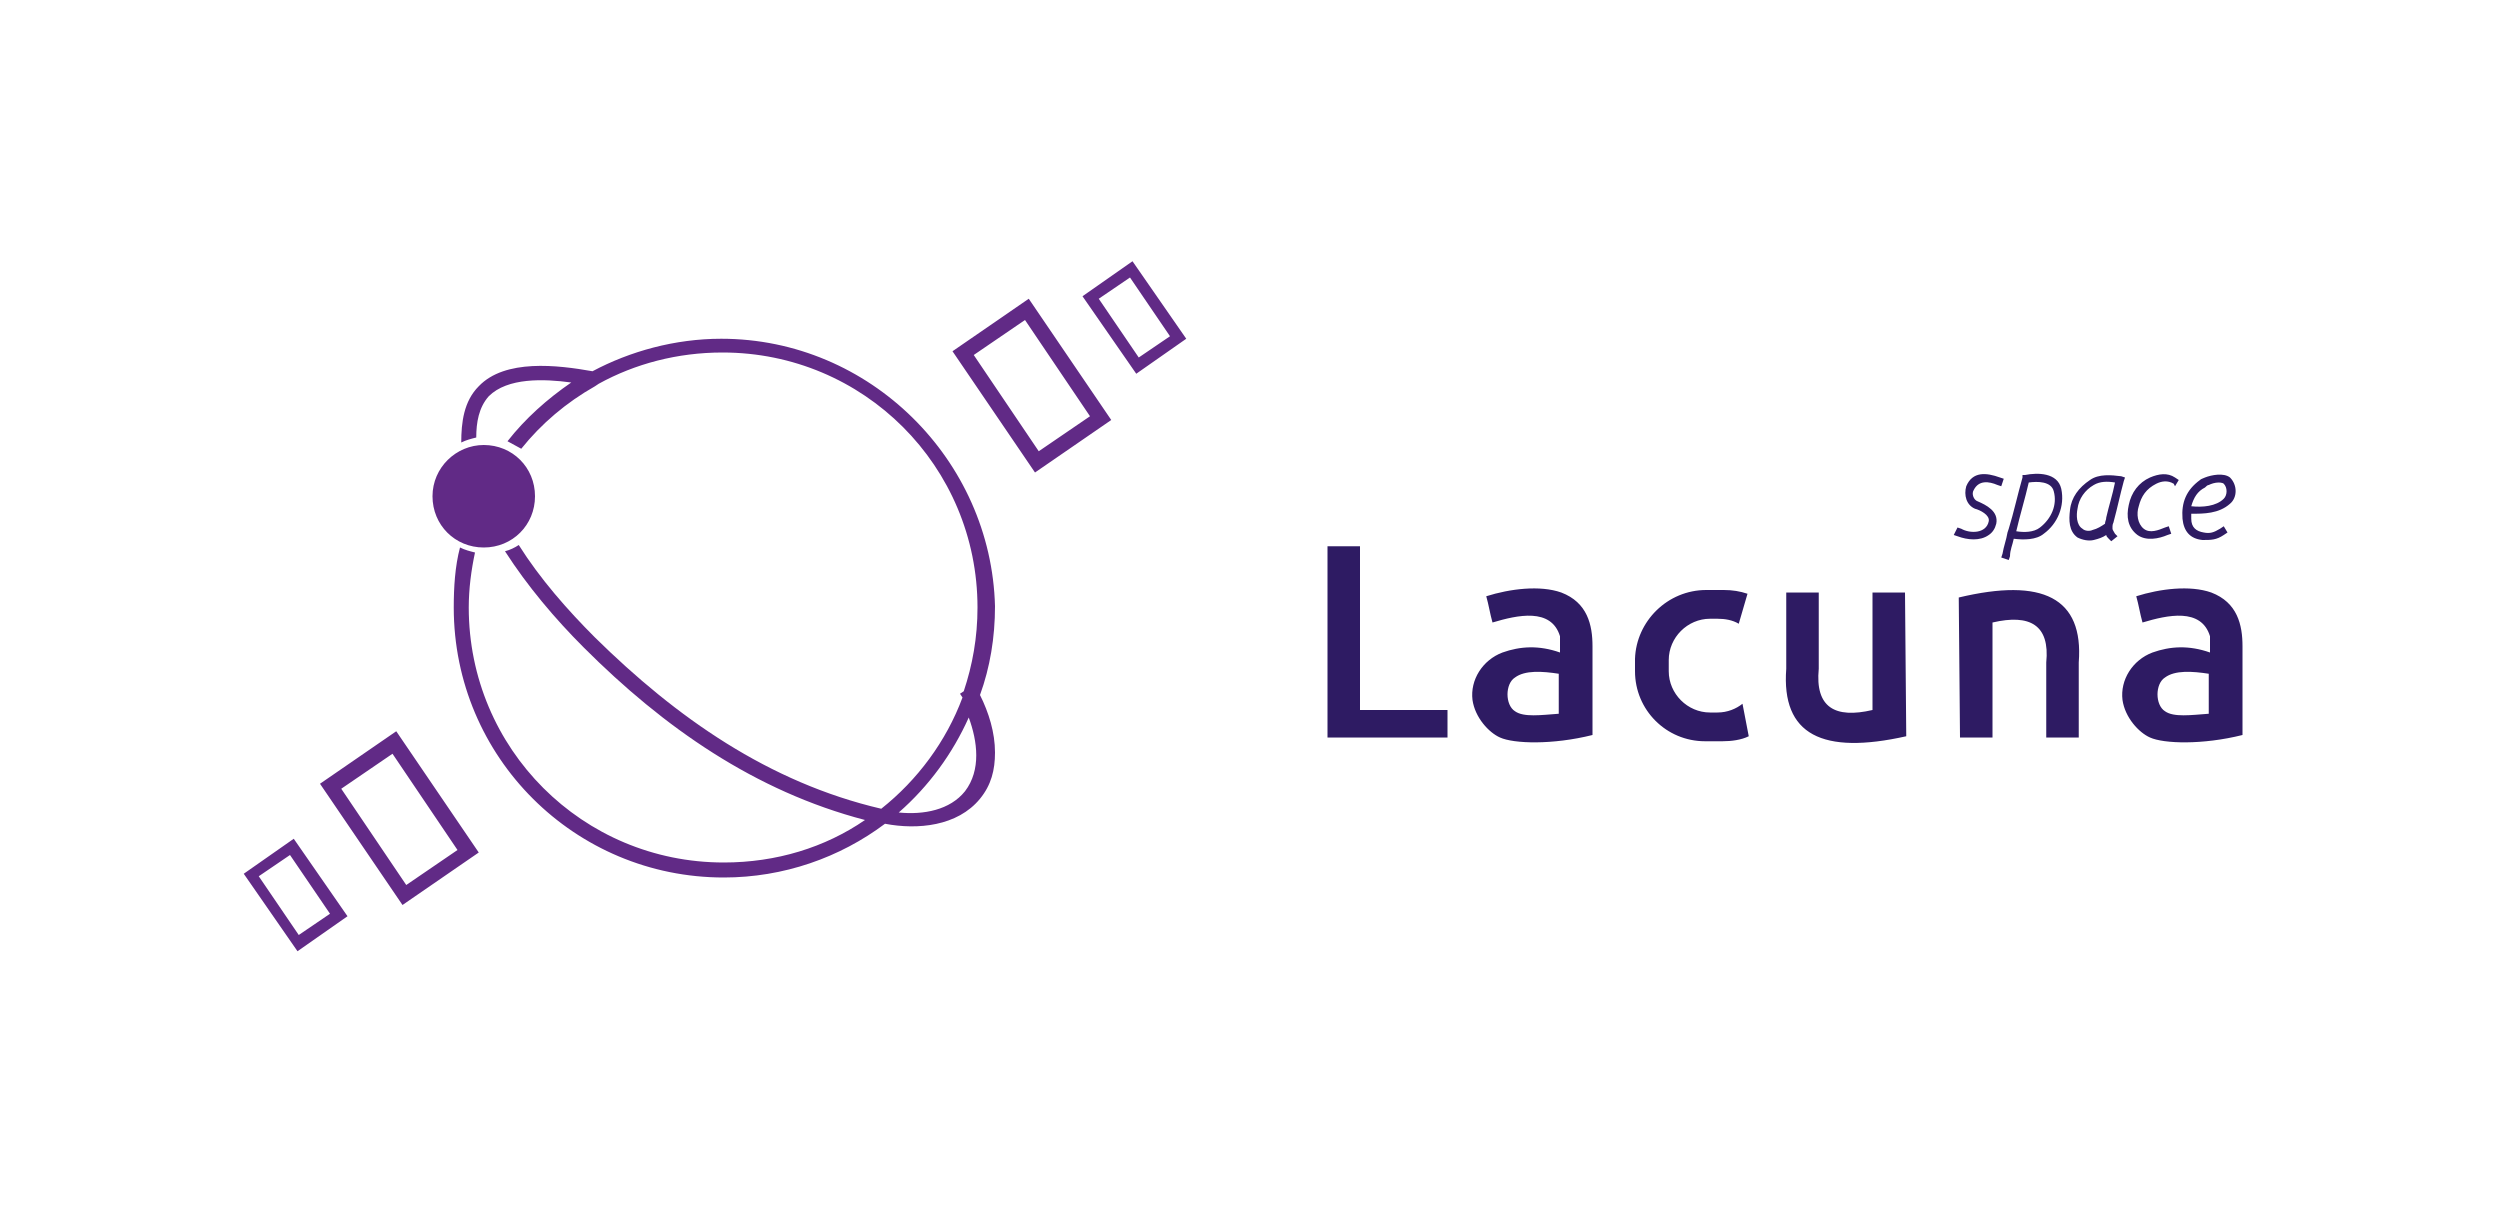 <?xml version="1.0" encoding="utf-8"?>
<!-- Generator: Adobe Illustrator 27.4.1, SVG Export Plug-In . SVG Version: 6.00 Build 0)  -->
<svg version="1.1" id="Слой_1" xmlns="http://www.w3.org/2000/svg" xmlns:xlink="http://www.w3.org/1999/xlink" x="0px" y="0px"
	 viewBox="0 0 200 98.4" style="enable-background:new 0 0 200 98.4;" xml:space="preserve">
<style type="text/css">
	.st0{fill-rule:evenodd;clip-rule:evenodd;fill:#2E1B63;}
	.st1{fill-rule:evenodd;clip-rule:evenodd;fill:#612A86;}
</style>
<g id="b">
	<g id="c">
		<g>
			<path class="st0" d="M152.4,47.4h-2.6v9.4c-3,0.7-4.6-0.2-4.3-3.3v-6.1h-2.6v6.1c-0.4,5.3,2.9,6.9,9.6,5.4L152.4,47.4L152.4,47.4
				L152.4,47.4z M159.8,38.8c-0.7-0.3-1.5-0.4-1.9,0.4c-0.2,0.3,0,0.8,0.3,0.9c0.7,0.3,1.7,0.8,1.5,1.8c-0.1,0.4-0.3,0.7-0.6,0.9
				c-0.7,0.5-1.7,0.4-2.5,0.1l-0.3-0.1l0.3-0.6l0.3,0.1c0.7,0.4,2,0.4,2.2-0.6c0.1-0.5-0.7-0.9-1.1-1c-0.7-0.3-0.9-1.1-0.7-1.8
				c0.5-1.2,1.6-1.1,2.7-0.7l0.3,0.1l-0.2,0.6L159.8,38.8L159.8,38.8L159.8,38.8z M175.3,40.5c0.9,0.1,2,0,2.6-0.6
				c0.3-0.3,0.3-0.9,0-1.2c-0.1-0.1-0.4-0.1-0.4-0.1c-0.3,0-0.6,0.1-0.8,0.2c-0.1,0-0.2,0.1-0.3,0.2
				C175.8,39.3,175.5,39.8,175.3,40.5L175.3,40.5L175.3,40.5z M175.3,41.1c0,0.1,0,0.2,0,0.4c0,0.7,0.4,1,1,1.1
				c0.5,0.1,0.8,0,1.3-0.3l0.3-0.2l0.3,0.5l-0.3,0.2c-0.6,0.4-1,0.4-1.7,0.4c-1-0.1-1.5-0.7-1.6-1.7c-0.1-1.3,0.3-2.3,1.4-3.1
				c0.1-0.1,0.2-0.1,0.4-0.2c0.5-0.2,1.5-0.4,2,0c0.6,0.6,0.6,1.6,0,2.1C177.5,41.1,176.3,41.1,175.3,41.1L175.3,41.1L175.3,41.1z
				 M173.9,38.7c-0.5-0.3-1-0.2-1.4,0c-0.8,0.4-1.2,1-1.4,1.8c-0.2,0.6-0.1,1.4,0.4,1.8c0.5,0.4,1.2,0.1,1.7-0.1l0.3-0.1l0.2,0.6
				l-0.3,0.1c-0.7,0.3-1.7,0.5-2.4,0c-0.8-0.6-0.9-1.5-0.7-2.4c0.2-1,0.8-1.8,1.7-2.2c0.7-0.3,1.4-0.4,2,0l0.3,0.2l-0.3,0.5
				L173.9,38.7L173.9,38.7L173.9,38.7z M169.2,38.6c-0.6-0.1-1.2-0.1-1.7,0.2c-0.7,0.4-1.2,1.1-1.3,1.9c-0.1,0.5-0.1,1.3,0.4,1.6
				c0.2,0.2,0.6,0.2,0.8,0.1c0.4-0.1,0.7-0.3,1-0.5c0-0.2,0.1-0.3,0.1-0.5C168.7,40.5,169,39.6,169.2,38.6L169.2,38.6L169.2,38.6z
				 M169,42.1v0.2c0,0.1,0.1,0.2,0.2,0.4l0.2,0.2l-0.5,0.4l-0.2-0.2c-0.1-0.1-0.2-0.2-0.2-0.3c-0.3,0.2-0.6,0.3-1,0.4
				c-0.4,0.1-0.9,0-1.3-0.2c-0.7-0.5-0.7-1.4-0.6-2.2c0.1-1,0.7-1.8,1.6-2.4c0.7-0.5,1.7-0.4,2.5-0.3l0.3,0.1l-0.1,0.3
				c-0.3,1.1-0.5,2.1-0.8,3.2C169.1,41.8,169,41.9,169,42.1L169,42.1L169,42.1z M162.3,38.6c-0.3,1.3-0.7,2.6-1,3.9
				c0.6,0.1,1.4,0.1,1.9-0.3c0.9-0.7,1.4-1.8,1.1-2.9C164.1,38.5,163,38.5,162.3,38.6L162.3,38.6L162.3,38.6z M161.1,43.1
				c0.8,0.1,1.8,0.1,2.4-0.4c1.1-0.8,1.7-2.2,1.4-3.6c-0.3-1.3-1.9-1.3-2.9-1.1l-0.2,0l0,0.2c-0.4,1.4-0.7,2.8-1.1,4.1l0,0l-0.1,0.3
				c-0.1,0.6-0.3,1.1-0.4,1.7l-0.1,0.3l0.6,0.2l0.1-0.3C160.8,44,161,43.6,161.1,43.1L161.1,43.1L161.1,43.1z M179.4,51.7v7.1
				c-3.2,0.8-6.3,0.7-7.4,0.2c-0.9-0.4-2-1.6-2.2-3c-0.2-1.6,0.8-3.2,2.4-3.8c1.4-0.5,2.9-0.6,4.6,0l0-1.3c-0.7-2.3-3.4-1.7-5.4-1.1
				c-0.2-0.7-0.3-1.4-0.5-2.1c1.9-0.6,4.3-0.9,6-0.3C179,48.2,179.4,50,179.4,51.7L179.4,51.7L179.4,51.7z M176.7,53.9
				c-1.3-0.2-2.7-0.3-3.5,0.3c-0.8,0.5-0.8,2.2,0,2.7c0.7,0.5,2.1,0.3,3.5,0.2V53.9L176.7,53.9z M127.4,51.7v7.1
				c-3.2,0.8-6.3,0.7-7.4,0.2c-0.9-0.4-2-1.6-2.2-3c-0.2-1.6,0.8-3.2,2.4-3.8c1.4-0.5,2.9-0.6,4.6,0l0-1.3c-0.7-2.3-3.4-1.7-5.4-1.1
				c-0.2-0.7-0.3-1.4-0.5-2.1c1.9-0.6,4.3-0.9,6-0.3C127,48.2,127.4,50,127.4,51.7L127.4,51.7z M124.7,53.9
				c-1.3-0.2-2.7-0.3-3.5,0.3c-0.8,0.5-0.8,2.2,0,2.7c0.7,0.5,2.1,0.3,3.5,0.2V53.9L124.7,53.9z M106.2,43.7h2.6v13.1h7V59h-9.6
				V43.7C106.2,43.7,106.2,43.7,106.2,43.7z M136.5,47.2h1.4c0.7,0,1.3,0.1,1.9,0.3l-0.7,2.4c-0.5-0.3-1.1-0.4-1.7-0.4h-0.6
				c-1.8,0-3.3,1.5-3.3,3.3v0.9c0,1.8,1.5,3.3,3.3,3.3h0.6c0.8,0,1.5-0.3,2-0.7l0.5,2.6c-0.6,0.3-1.4,0.4-2.1,0.4h-1.4
				c-3.1,0-5.6-2.5-5.6-5.6v-1C130.9,49.7,133.4,47.2,136.5,47.2L136.5,47.2L136.5,47.2z M156.8,59h2.6v-9.2c3-0.7,4.6,0.2,4.3,3.2
				v6h2.6v-6c0.4-5.2-2.9-6.8-9.6-5.2L156.8,59L156.8,59z"/>
			<path class="st1" d="M82.3,23.9l6.6,9.7l-6.1,4.2l-6.6-9.7L82.3,23.9C82.3,23.9,82.3,23.9,82.3,23.9z M38.7,35.6
				c2.3,0,4.1,1.8,4.1,4.1s-1.8,4.1-4.1,4.1s-4.1-1.8-4.1-4.1S36.5,35.6,38.7,35.6C38.7,35.6,38.7,35.6,38.7,35.6z M57.7,27.1
				c-3.7,0-7.3,1-10.3,2.6c-2.8-0.5-7-1-9.1,1.2c-1.2,1.2-1.4,2.9-1.4,4.5c0.4-0.2,0.8-0.3,1.2-0.4c0-1.2,0.2-2.4,1-3.3
				c1.5-1.5,4.4-1.4,6.6-1.1c-1.9,1.3-3.7,2.9-5.1,4.7c0.4,0.2,0.7,0.4,1.1,0.6c1.6-2,3.6-3.7,5.9-5l0.3-0.2
				c2.9-1.6,6.3-2.5,9.9-2.5c11.3,0,20.4,9.1,20.4,20.4c0,2.4-0.4,4.6-1.1,6.7l-0.3,0.2l0.2,0.3c-1.3,3.5-3.6,6.6-6.5,8.9
				c-9-2.1-16.4-7.3-22.9-13.7c-2.2-2.2-4.4-4.7-6.1-7.4c-0.3,0.2-0.7,0.4-1.1,0.5c1.8,2.8,4,5.4,6.3,7.7
				c6.4,6.4,13.7,11.5,22.5,13.8c-3.2,2.2-7.1,3.4-11.3,3.4c-11.3,0-20.4-9.1-20.4-20.4c0-1.5,0.2-3,0.5-4.4
				c-0.4-0.1-0.8-0.2-1.2-0.4c-0.4,1.5-0.5,3.2-0.5,4.8c0,12,9.7,21.6,21.6,21.6c4.8,0,9.3-1.6,12.9-4.3c2.6,0.5,5.8,0.2,7.6-2
				c0.9-1.1,1.2-2.3,1.2-3.7c0-1.6-0.5-3.2-1.2-4.6c0.8-2.2,1.2-4.6,1.2-7.1C79.3,36.8,69.6,27.1,57.7,27.1L57.7,27.1L57.7,27.1z
				 M77.5,57.4c0.7,1.9,1,4.2-0.3,5.9c-1.2,1.5-3.3,1.9-5.3,1.7C74.3,62.9,76.2,60.3,77.5,57.4C77.5,57.4,77.5,57.4,77.5,57.4z
				 M23.5,67.1l4.3,6.2l-4,2.8l-4.3-6.2L23.5,67.1L23.5,67.1z M23.2,68.4l-2.5,1.7l3.2,4.7l2.5-1.7L23.2,68.4L23.2,68.4z M31.7,58.5
				l6.6,9.7l-6.1,4.2l-6.6-9.7L31.7,58.5C31.7,58.5,31.7,58.5,31.7,58.5z M31.4,60.3l5.2,7.7l-4.1,2.8l-5.2-7.7L31.4,60.3
				C31.4,60.3,31.4,60.3,31.4,60.3z M90.6,20.9l-4,2.8l4.3,6.2l4-2.8L90.6,20.9L90.6,20.9z M90.4,22.2l-2.5,1.7l3.2,4.7l2.5-1.7
				L90.4,22.2C90.4,22.2,90.4,22.2,90.4,22.2z M82,25.6l-4.1,2.8l5.2,7.7l4.1-2.8C87.2,33.3,82,25.6,82,25.6z"/>
		</g>
	</g>
</g>
</svg>
